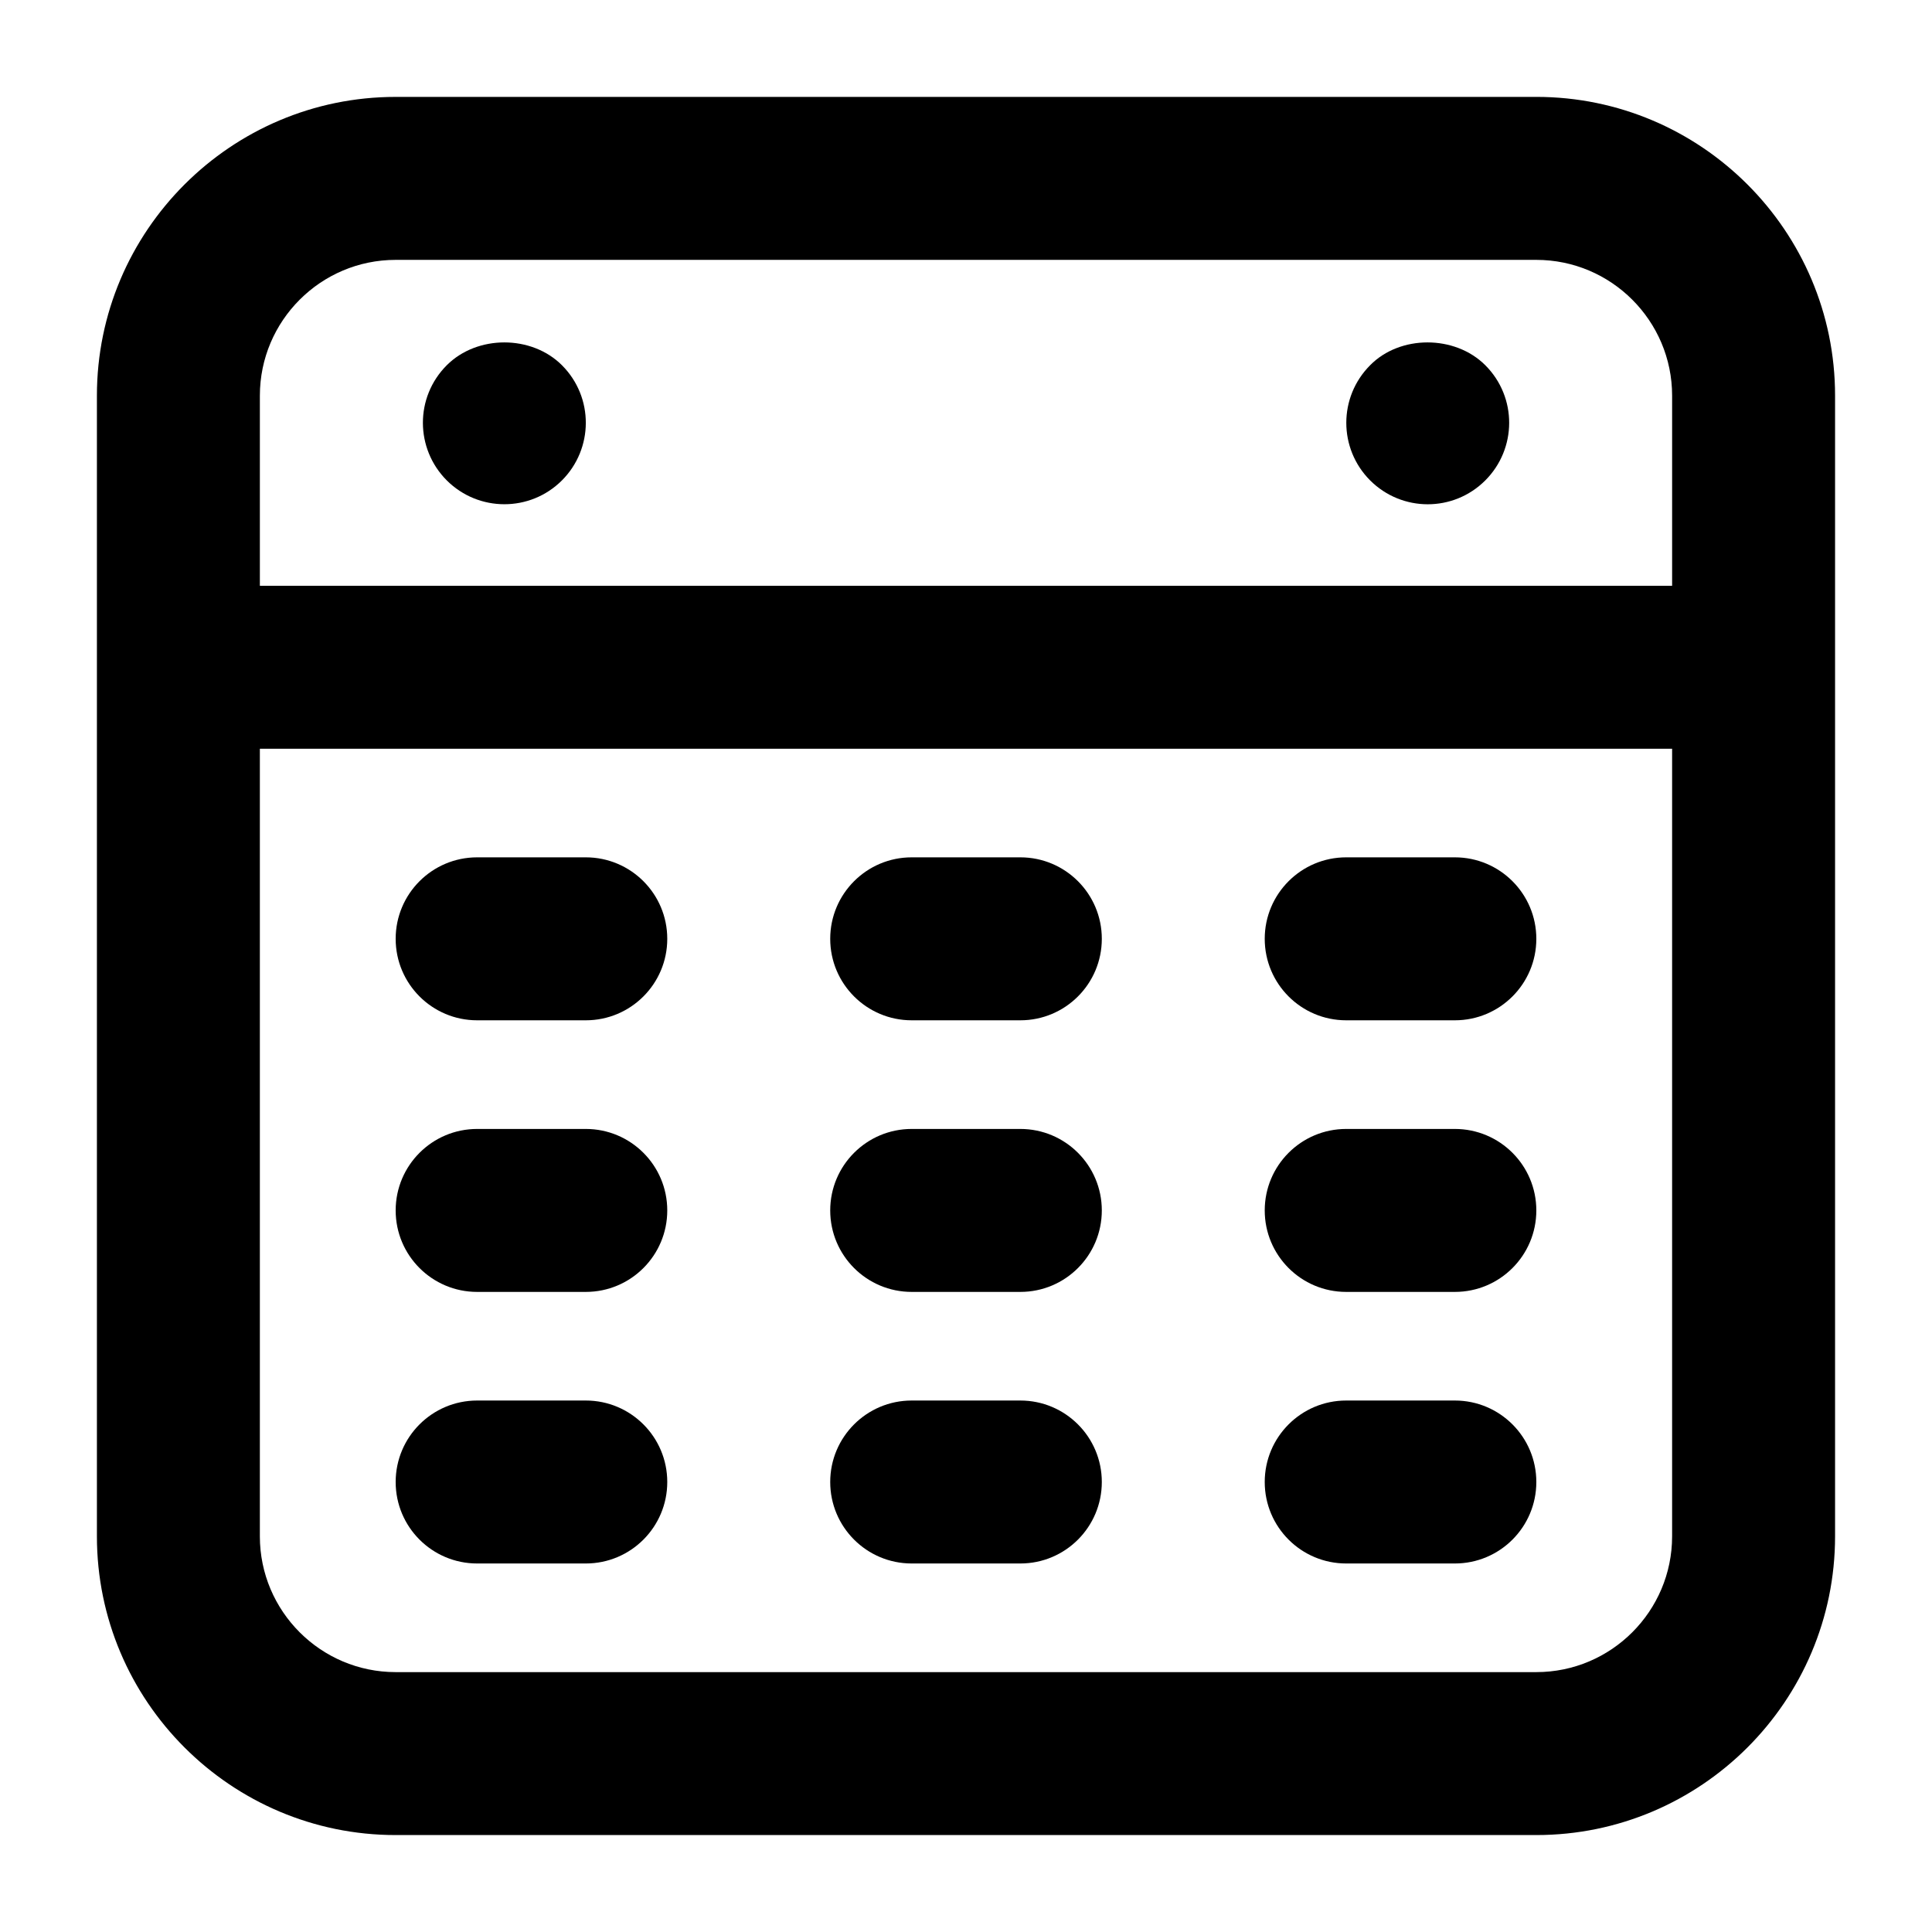 <?xml version="1.0" encoding="UTF-8"?>
<!-- Uploaded to: SVG Repo, www.svgrepo.com, Generator: SVG Repo Mixer Tools -->
<svg fill="#000000" width="800px" height="800px" version="1.1" viewBox="144 144 512 512" xmlns="http://www.w3.org/2000/svg">
 <g>
  <path d="m551.14 630.31c43.656 0 79.172-35.516 79.172-79.172v-302.29c0-43.656-35.516-79.172-79.172-79.172l-302.29 0.004c-43.652 0-79.168 35.516-79.168 79.168v302.29c0 43.656 35.516 79.172 79.172 79.172zm-302.29-417.44h302.29c19.84 0 35.988 16.145 35.988 35.988v50.383h-374.26v-50.387c0-19.84 16.145-35.984 35.984-35.984zm-35.984 338.27v-208.72h374.26v208.72c0 19.84-16.145 35.988-35.988 35.988h-302.29c-19.84 0-35.984-16.145-35.984-35.988z"/>
  <path d="m292.92 271.31c8.367-8.367 8.504-22.012 0-30.52-8.062-8.062-22.457-8.062-30.52 0-8.504 8.52-8.367 22.137 0 30.52 8.434 8.418 22.09 8.43 30.52 0z"/>
  <path d="m537.62 271.31c8.367-8.367 8.504-22.012 0-30.52-8.062-8.062-22.598-8.062-30.52 0-8.422 8.438-8.422 22.078 0 30.52 8.445 8.43 22.074 8.445 30.52 0z"/>
  <path d="m270.45 414.39h28.789c11.926 0 21.594-9.664 21.594-21.594 0-11.926-9.664-21.594-21.594-21.594h-28.789c-11.93 0.004-21.594 9.668-21.594 21.594 0 11.93 9.664 21.594 21.594 21.594z"/>
  <path d="m270.45 486.37h28.789c11.926 0 21.594-9.664 21.594-21.594 0-11.926-9.664-21.594-21.594-21.594h-28.789c-11.93 0.004-21.594 9.668-21.594 21.594 0 11.93 9.664 21.594 21.594 21.594z"/>
  <path d="m270.45 558.34h28.789c11.926 0 21.594-9.664 21.594-21.594 0-11.926-9.664-21.594-21.594-21.594h-28.789c-11.93 0.004-21.594 9.668-21.594 21.594 0 11.93 9.664 21.594 21.594 21.594z"/>
  <path d="m385.61 414.39h28.789c11.926 0 21.594-9.664 21.594-21.594 0-11.926-9.664-21.594-21.594-21.594h-28.789c-11.926 0-21.594 9.664-21.594 21.594 0 11.93 9.664 21.594 21.594 21.594z"/>
  <path d="m385.61 486.37h28.789c11.926 0 21.594-9.664 21.594-21.594 0-11.926-9.664-21.594-21.594-21.594h-28.789c-11.926 0-21.594 9.664-21.594 21.594 0 11.93 9.664 21.594 21.594 21.594z"/>
  <path d="m385.61 558.34h28.789c11.926 0 21.594-9.664 21.594-21.594 0-11.926-9.664-21.594-21.594-21.594h-28.789c-11.926 0-21.594 9.664-21.594 21.594 0 11.93 9.664 21.594 21.594 21.594z"/>
  <path d="m500.76 414.39h28.789c11.926 0 21.594-9.664 21.594-21.594 0-11.926-9.664-21.594-21.594-21.594h-28.789c-11.926 0-21.594 9.664-21.594 21.594 0 11.93 9.664 21.594 21.594 21.594z"/>
  <path d="m500.76 486.37h28.789c11.926 0 21.594-9.664 21.594-21.594 0-11.926-9.664-21.594-21.594-21.594h-28.789c-11.926 0-21.594 9.664-21.594 21.594 0 11.93 9.664 21.594 21.594 21.594z"/>
  <path d="m500.76 558.34h28.789c11.926 0 21.594-9.664 21.594-21.594 0-11.926-9.664-21.594-21.594-21.594h-28.789c-11.926 0-21.594 9.664-21.594 21.594 0 11.93 9.664 21.594 21.594 21.594z"/>
 </g>
</svg>